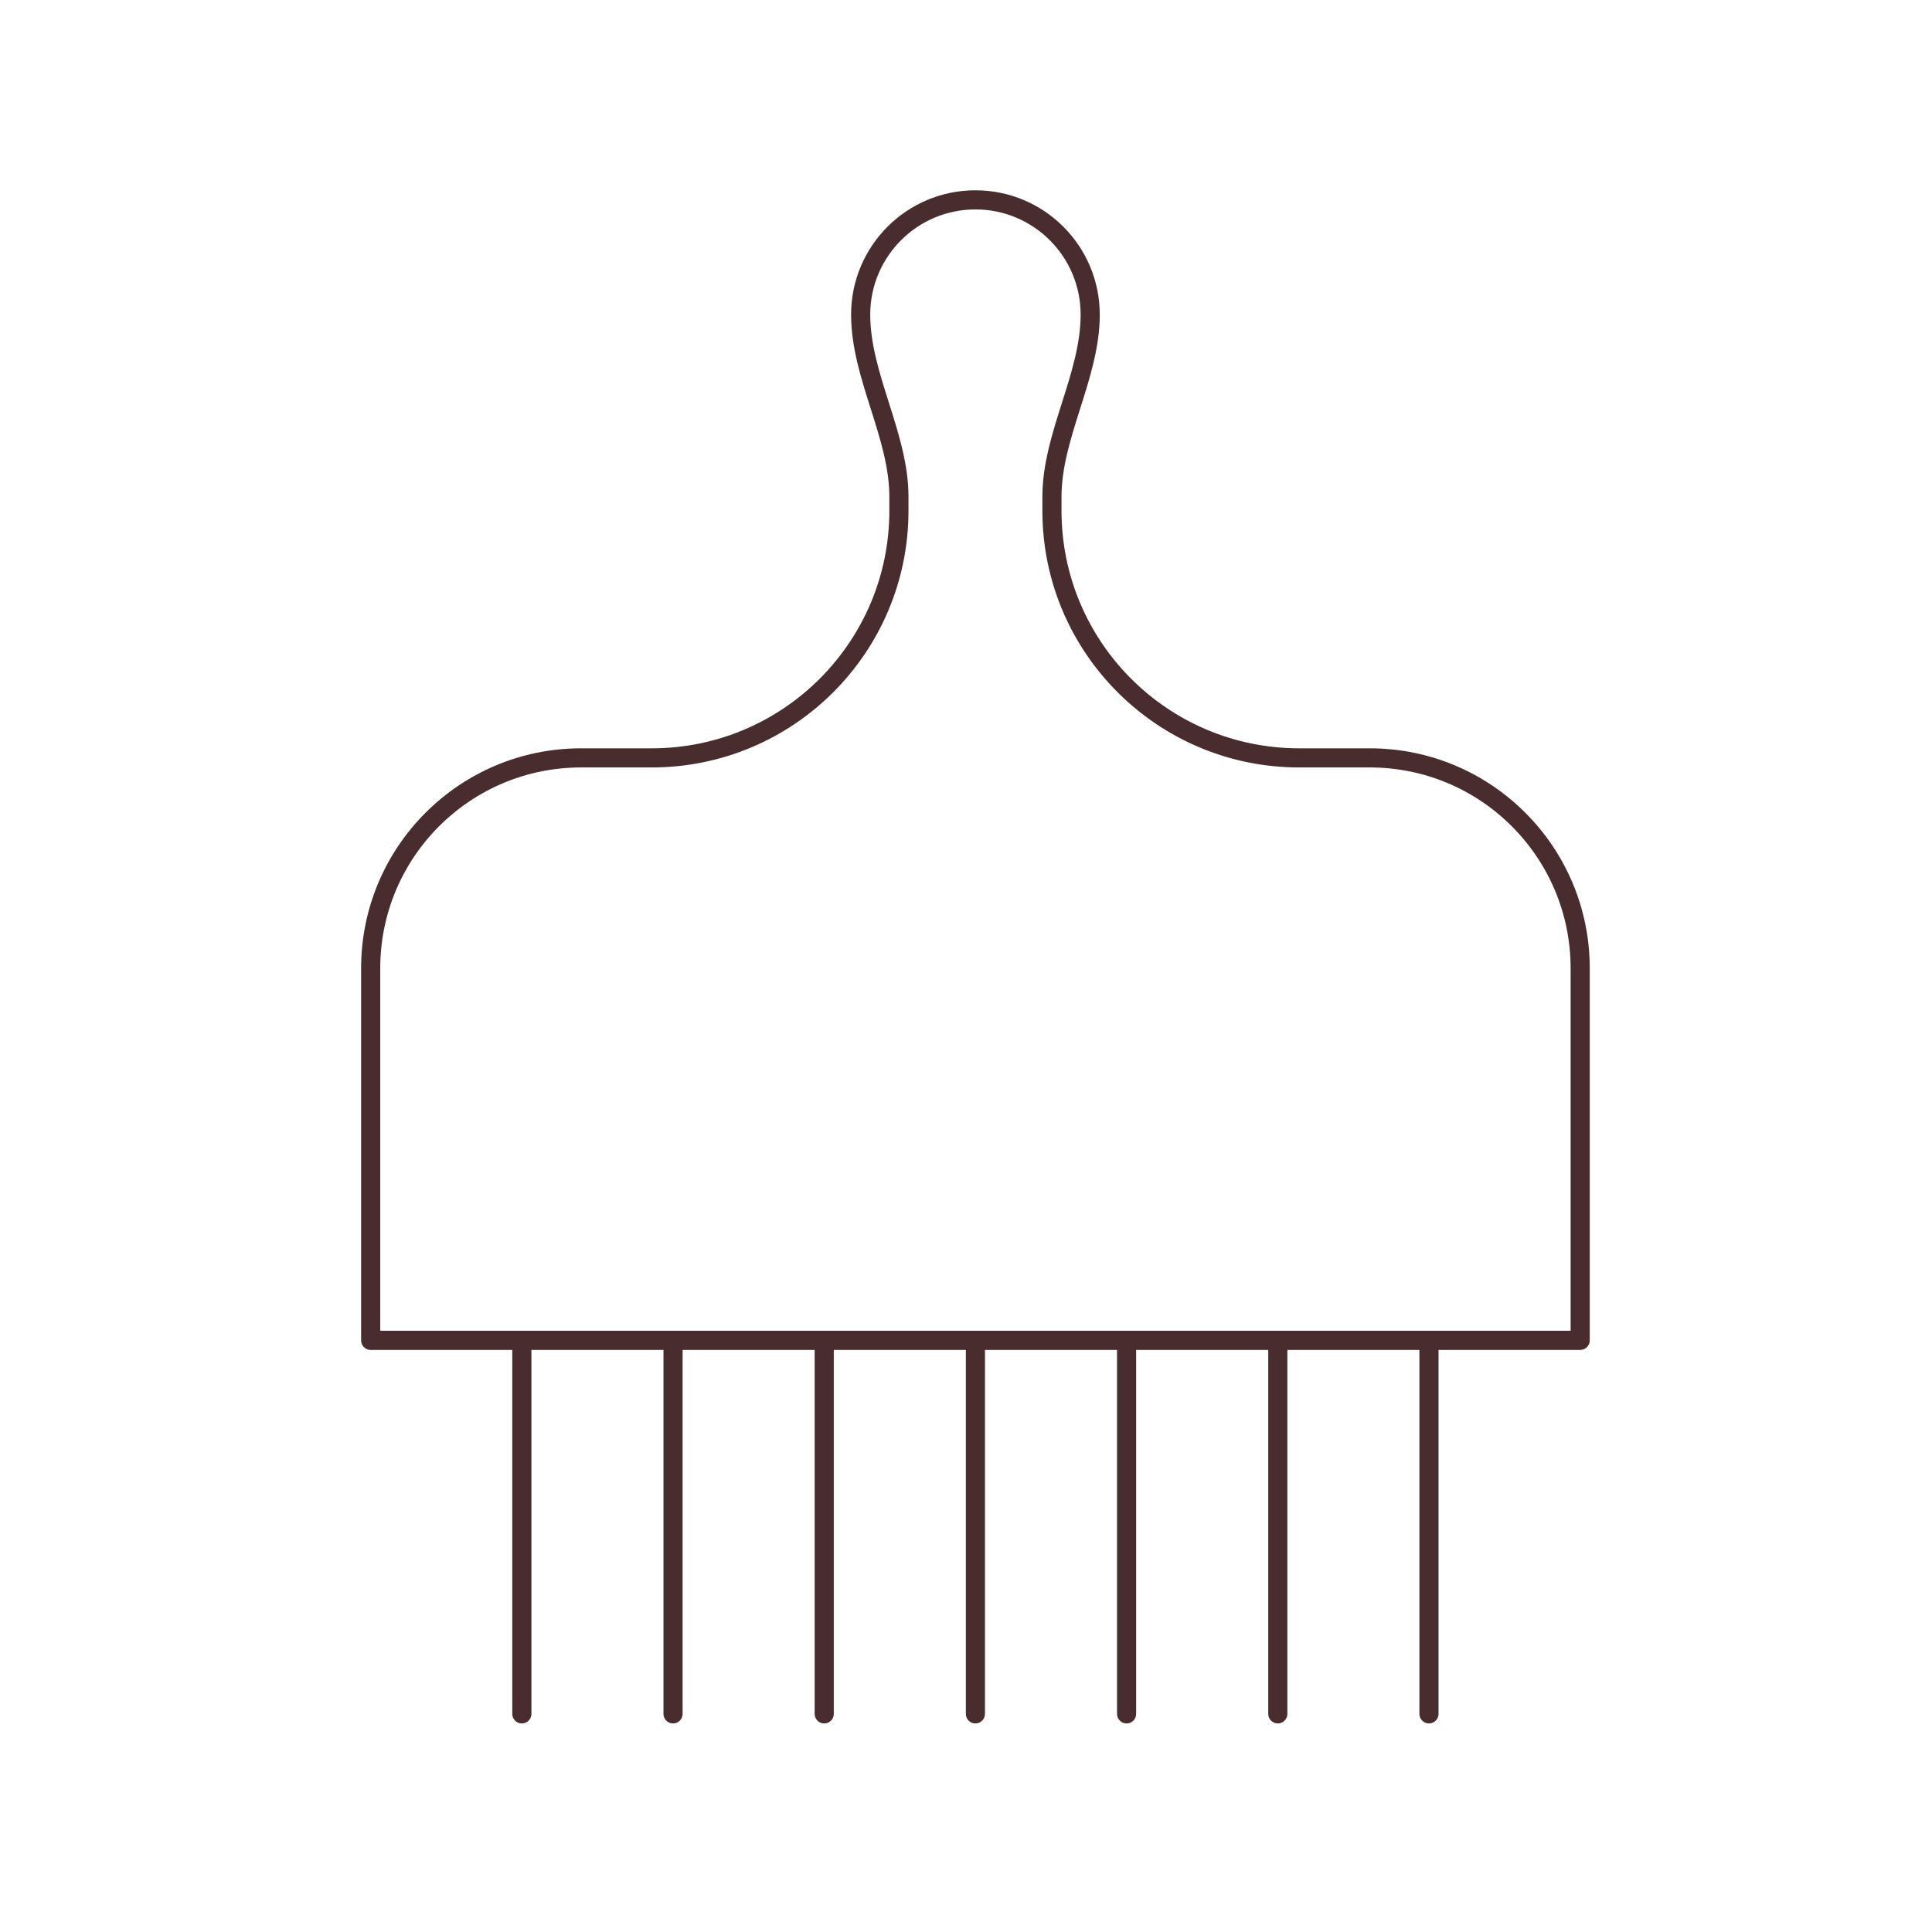 <svg width="101" height="101" viewBox="0 0 101 101" fill="none" xmlns="http://www.w3.org/2000/svg">
    <path d="M74.703 89.596L74.703 70.068" stroke="#482C2E" stroke-linecap="round"/>
    <path d="M66.8 89.596L66.8 70.068" stroke="#482C2E" stroke-linecap="round"/>
    <path d="M58.895 89.596L58.895 70.068" stroke="#482C2E" stroke-linecap="round"/>
    <path d="M50.992 89.596L50.992 70.068" stroke="#482C2E" stroke-linecap="round"/>
    <path d="M43.088 89.596L43.088 70.068" stroke="#482C2E" stroke-linecap="round"/>
    <path d="M35.185 89.596L35.185 70.068" stroke="#482C2E" stroke-linecap="round"/>
    <path d="M27.281 89.596L27.281 70.068" stroke="#482C2E" stroke-linecap="round"/>
    <path d="M54.993 25.967C54.993 22.756 56.993 19.659 56.993 16.448V16.448C56.993 13.134 54.306 10.448 50.993 10.448C47.679 10.448 44.993 13.134 44.993 16.448V16.448C44.993 19.659 46.993 22.756 46.993 25.967V26.697C46.993 33.834 41.207 39.62 34.07 39.62H30.378C24.303 39.62 19.378 44.545 19.378 50.62V70.07H82.608V50.62C82.608 44.545 77.683 39.62 71.608 39.62H67.916C60.779 39.62 54.993 33.834 54.993 26.697V25.967Z" stroke="#482C2E" stroke-linejoin="round"/>
</svg>